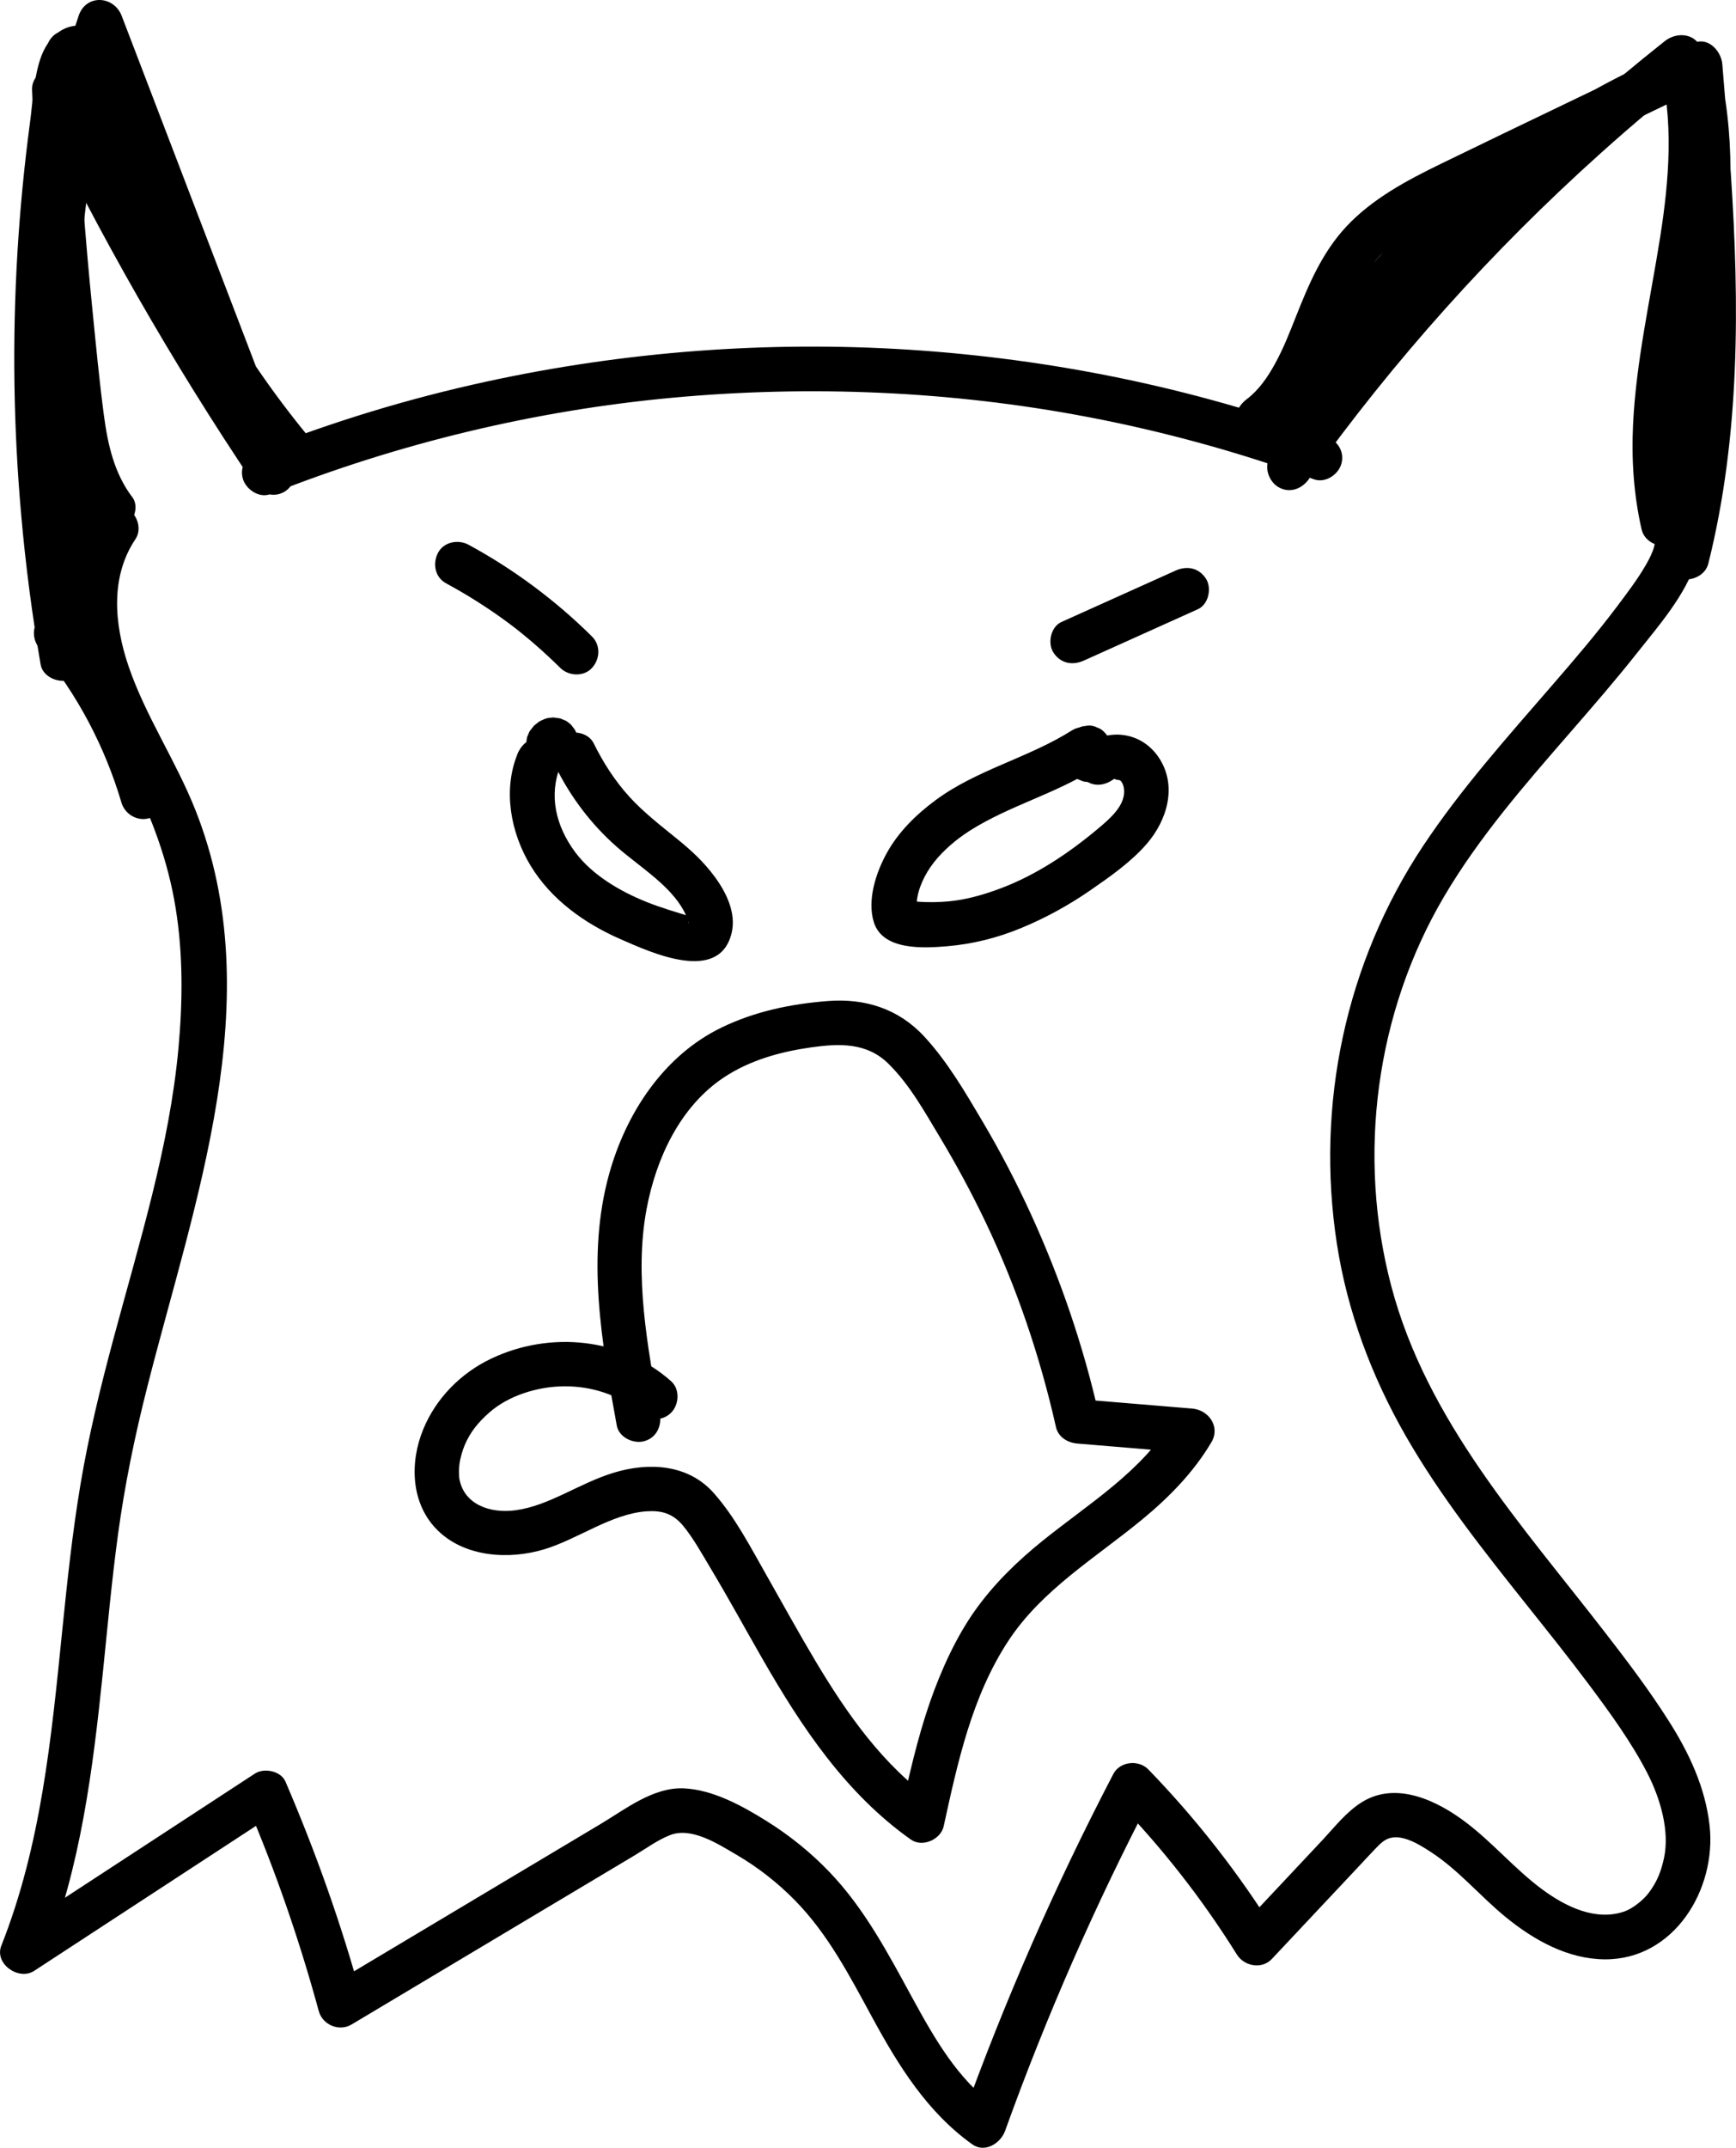 <svg xmlns="http://www.w3.org/2000/svg" id="Layer_1" data-name="Layer 1" viewBox="0 0 233.39 288.54"><defs><style>      .cls-1 {        fill: #000;        stroke-width: 0px;      }    </style></defs><path class="cls-1" d="M17.77,66.77c-2.42-3.2-3.28-7.06-3.8-10.97-.62-4.66-1.06-9.35-1.53-14.03-.99-9.88-1.76-19.78-2.13-29.7l-5.59,1.51c8.54,17.83,18.37,35.01,29.41,51.41.9,1.34,2.64,1.93,4.1,1.08,1.33-.78,1.99-2.75,1.08-4.1C28.27,45.57,18.43,28.38,9.9,10.55c-1.3-2.71-5.7-1.36-5.59,1.51.38,10.25,1.2,20.48,2.23,30.68.5,4.95.98,9.92,1.68,14.85.61,4.3,1.72,8.68,4.38,12.2.98,1.29,2.59,1.96,4.1,1.08,1.27-.74,2.06-2.8,1.08-4.1h0Z"></path><path class="cls-1" d="M175.96,64.36c11.42-15.98,24.62-30.67,39.24-43.78,4.17-3.74,8.45-7.34,12.84-10.82l-5.01-1.32c2.03,7.67,1.38,15.69.16,23.44-1.32,8.36-3.23,16.67-3.64,25.14-.23,4.73.09,9.49,1.15,14.11.36,1.58,2.18,2.51,3.69,2.1,1.62-.45,2.46-2.11,2.1-3.69-1.78-7.75-.94-15.8.34-23.56,1.37-8.33,3.24-16.64,3.49-25.1.14-4.71-.29-9.46-1.5-14.03-.63-2.38-3.32-2.67-5.01-1.32-15.66,12.4-29.94,26.5-42.52,42.01-3.64,4.49-7.14,9.09-10.5,13.8-.94,1.32-.23,3.34,1.08,4.1,1.51.88,3.16.25,4.1-1.08h0Z"></path><path class="cls-1" d="M36.34,66.38c17.29-6.84,35.56-11.24,54.08-12.95s37.44-.91,55.78,2.58c10.36,1.97,20.54,4.78,30.45,8.38,1.52.55,3.29-.62,3.69-2.1.46-1.67-.57-3.13-2.1-3.69-17.99-6.54-36.92-10.39-56.02-11.62-19.02-1.22-38.23.24-56.85,4.29-10.45,2.27-20.7,5.39-30.63,9.32-1.51.6-2.56,2.01-2.1,3.69.39,1.43,2.18,2.69,3.69,2.1h0Z"></path><path class="cls-1" d="M13,69.38c-3.45,5.12-3.82,11.5-2.68,17.41,1.2,6.22,4.39,11.85,7.24,17.43s5.03,11.45,6.05,17.74.95,12.63.38,18.89c-1.23,13.29-5.28,26.11-8.72,38.94-1.74,6.48-3.34,13-4.45,19.63s-1.79,13.13-2.46,19.71c-1.45,14.3-2.83,28.77-8.18,42.25-.97,2.44,2.33,4.74,4.41,3.39,10.9-7.12,21.79-14.24,32.69-21.35l-4.1-1.08c3.88,9.03,7.09,18.36,9.68,27.84.51,1.85,2.74,2.79,4.41,1.79,7.26-4.33,14.52-8.66,21.77-13,3.63-2.17,7.26-4.33,10.89-6.5l5.34-3.19c1.55-.92,3.11-2.08,4.79-2.74,2.91-1.16,6.5,1.2,8.94,2.62,2.88,1.68,5.49,3.72,7.83,6.09,4.5,4.56,7.42,10.24,10.46,15.82,3.5,6.43,7.36,12.67,13.42,17,1.7,1.21,3.81-.14,4.41-1.79,5.55-15.42,12.14-30.43,19.73-44.96l-4.71.61c6.1,6.3,11.5,13.19,16.14,20.63.99,1.59,3.35,2.05,4.71.61,3.75-3.99,7.5-7.98,11.25-11.97.86-.92,1.72-1.85,2.59-2.76.61-.63,1.22-1.31,2.09-1.53,1.81-.45,4,.95,5.46,1.9,3.74,2.43,6.62,5.94,10.06,8.74,3.76,3.07,8.31,5.63,13.29,5.67,9.33.07,15.07-9.4,14.11-17.98-.57-5.12-2.77-9.78-5.51-14.08s-5.55-7.98-8.51-11.81c-11.19-14.47-23.98-28.44-28.77-46.56-4.63-17.53-2.11-36.76,7.12-52.39,4.73-8,10.85-15.01,16.93-22,3.04-3.5,6.09-7.01,8.97-10.65s6.49-7.72,7.96-12.32c.79-2.46.67-5.11-.66-7.36-1.96-3.33-7.14-.31-5.18,3.03.83,1.41-.02,3.22-.85,4.68-1.13,1.99-2.56,3.85-3.93,5.68-2.72,3.61-5.66,7.06-8.62,10.47-6.08,7.03-12.32,13.97-17.47,21.72-10.43,15.72-14.45,34.79-11.59,53.41,1.41,9.16,4.69,17.89,9.3,25.91,4.64,8.07,10.45,15.39,16.24,22.66,2.83,3.55,5.67,7.09,8.39,10.73s5.64,7.63,7.8,11.82c1.8,3.49,3.02,7.84,2.26,11.4-.4,1.84-.92,3.19-2.06,4.71-.72.96-2.16,2.11-3.25,2.49-3.85,1.34-7.88-.61-11.03-2.93-3.67-2.7-6.64-6.26-10.28-9.02-3.83-2.91-9.34-5.58-13.95-2.76-2.08,1.27-3.67,3.32-5.31,5.08-1.9,2.03-3.81,4.05-5.71,6.08-1.79,1.91-3.58,3.81-5.37,5.72l4.71.61c-4.9-7.86-10.63-15.2-17.08-21.85-1.3-1.34-3.82-1.1-4.71.61-7.82,14.98-14.62,30.49-20.34,46.39l4.41-1.79c-4.98-3.56-8.14-9.12-11.09-14.52-3.25-5.95-6.41-11.98-11.15-16.92-2.5-2.61-5.37-4.92-8.43-6.83-3.27-2.04-7.16-4.19-11.08-4.4-4.14-.21-7.87,2.77-11.24,4.78l-11.31,6.75c-8.4,5.01-16.79,10.02-25.19,15.04l4.41,1.79c-2.73-10-6.2-19.76-10.29-29.27-.62-1.44-2.87-1.88-4.1-1.08-10.9,7.12-21.79,14.24-32.69,21.35l4.41,3.39c4.84-12.17,6.48-25.25,7.82-38.19.64-6.21,1.2-12.43,2.04-18.62.9-6.64,2.25-13.2,3.9-19.7,6.31-24.95,16.61-52.25,6.51-77.68-2.62-6.61-6.7-12.6-9-19.35-1.9-5.59-2.47-11.95.94-17.03.91-1.34.26-3.32-1.08-4.1-1.48-.86-3.2-.27-4.1,1.08h0Z"></path><path class="cls-1" d="M69.55,101.35c-1.95,4.85-.89,10.5,1.75,14.89,2.78,4.62,7.32,7.84,12.19,9.96,4.06,1.77,13.25,6.02,14.88-.9.62-2.65-.73-5.41-2.27-7.5s-3.26-3.64-5.18-5.19c-2.19-1.78-4.42-3.5-6.33-5.6s-3.49-4.55-4.76-7.13c-.71-1.46-2.78-1.85-4.1-1.08-1.49.87-1.79,2.64-1.08,4.1,2.01,4.11,4.84,7.86,8.29,10.88,2.88,2.52,6.58,4.78,8.6,7.92.51.81.8,1.4.99,2.14-.09-.33.18.09,0,.18,0,0,.1-.32.11-.33.07-.06.48-.38.5-.46.03-.15-.04-.02-.21-.07-1.87-.57-4.07-1.21-6.01-1.99-3.59-1.44-7.34-3.64-9.62-6.73-2.58-3.49-3.54-7.59-1.97-11.5.6-1.5-.66-3.3-2.1-3.69-1.71-.47-3.08.59-3.69,2.1h0Z"></path><path class="cls-1" d="M144.11,98.12c-5.81,3.69-12.76,5.26-18.32,9.37-2.63,1.94-5.03,4.29-6.61,7.18-1.43,2.61-2.63,6.3-1.69,9.25,1.21,3.78,6.65,3.47,9.83,3.2,3.46-.29,6.79-1.13,10-2.46s6.34-3.03,9.24-5.04c2.65-1.83,5.51-3.82,7.63-6.28,2.69-3.12,4.08-7.65,1.71-11.4s-7.06-4.21-10.29-1.61c-1.26,1.02-1.06,3.18,0,4.24,1.25,1.25,2.98,1.02,4.24,0-.1.08-.43.19-.1.11.45-.11-.57-.1.28-.02-.58-.05.76.27.32.08.31.13.36.14.57.55.14.28.2.66.21,1.01.03,2.04-1.98,3.74-3.51,5.02-3.88,3.26-8.3,6.22-13.06,8.01-2.25.85-4.63,1.54-7.03,1.76-1.3.12-2.61.14-3.91.06-.32-.02-1.14-.12-1.17-.11l-.31-.07c.55.24.9.61,1.06,1.1.02-.02.03-.63.05-.87.13-1.77,1.07-3.78,2.32-5.37s3.02-3.1,4.82-4.24c5.28-3.35,11.46-4.93,16.75-8.29,1.37-.87,1.92-2.67,1.08-4.1s-2.73-1.95-4.1-1.08h0Z"></path><path class="cls-1" d="M75.4,97.76s-.04-.02-.06-.04l.61.47s-.05-.04-.07-.07l.47.61s-.03-.05-.04-.07l.3.72s-.02-.05-.02-.08l.11.8s0-.07,0-.11l-.11.8s.02-.09.04-.14l-.3.72c.03-.06.06-.12.11-.18l-.47.61c.05-.06.11-.12.17-.17l-.61.47c.05-.04.11-.08.17-.1l-.72.3s.09-.03.14-.04l-.8.11s.07,0,.11,0l-.8-.11s.06.01.08.02l-.72-.3s.05.03.07.04l-.61-.47s.05.04.07.07l-.47-.61s.03.04.04.05c.19.35.45.63.77.84.29.27.63.44,1.02.54.4.13.8.14,1.2.05.4-.02.77-.14,1.12-.36l.61-.47c.37-.37.63-.82.77-1.32l.11-.8c0-.54-.14-1.05-.41-1.51,0-.01-.02-.03-.03-.04,0,0,0,0,0-.01-.05-.07-.42-.54-.47-.61,0,0-.01-.01-.02-.02-.01-.01-.02-.02-.03-.03-.2-.18-.42-.34-.64-.49-.01,0-.02-.02-.04-.02,0,0-.01,0-.02,0-.04-.02-.68-.29-.72-.3,0,0,0,0-.01,0-.01,0-.03,0-.04-.01,0,0-.01,0-.02,0,0,0,0,0-.01,0l-.8-.11s0,0,0,0c-.03,0-.06,0-.08,0-.28.03-.59.04-.88.12s-.55.22-.8.33c-.03.01-.06.03-.09.04-.01,0-.03.02-.04.03,0,0-.01,0-.02.01-.21.15-.42.32-.62.48-.03.02-.05.04-.08.07s-.05.05-.07.07c0,0-.01.01-.02.02-.15.19-.33.42-.48.62-.01.01-.02.03-.03.04-.02.03-.03.06-.05.08,0,.01-.01.03-.02.04-.06.13-.25.59-.3.72,0,0,0,0,0,.01,0,0,0,.02,0,.02-.01.03-.02.06-.02.09,0,0,0,0,0,.01-.01.07-.1.72-.11.8,0,0,0,.01,0,.02,0,.01,0,.03,0,.04,0,.14.05.38.06.44,0,.05.02.31.06.44s.15.36.17.4c.02.05.1.28.17.4.15.24.32.48.53.68,0,0,.01.01.02.02,0,0,0,0,.01,0l.61.47s0,0,0,0c.02.01.03.02.05.03.34.22.72.34,1.12.36.4.09.8.07,1.2-.05.39-.09.73-.27,1.02-.54.33-.21.58-.49.77-.84l.3-.72c.14-.53.14-1.06,0-1.6l-.3-.72c-.27-.45-.63-.81-1.08-1.08h0Z"></path><path class="cls-1" d="M149.34,102.05v-1.57c.02-.41-.07-.8-.26-1.16-.12-.37-.33-.69-.62-.97-.27-.29-.59-.5-.97-.62-.36-.19-.74-.27-1.16-.26l-.8.11c-.51.14-.95.4-1.32.77l-.47.61c-.27.47-.41.97-.41,1.51v1.57c-.02.41.07.8.26,1.16.12.37.33.69.62.97.27.29.59.5.97.62.36.19.74.27,1.16.26l.8-.11c.51-.14.95-.4,1.32-.77l.47-.61c.27-.47.41-.97.41-1.51h0Z"></path><path class="cls-1" d="M88.68,189.9c-1.63-8.94-3.42-18.53-1.76-27.44,1.27-6.82,4.5-13.79,10.37-17.7,3.5-2.33,7.59-3.46,11.72-4.05,3.82-.54,7.52-.68,10.43,2.19s4.89,6.51,6.93,9.89c2.23,3.71,4.28,7.52,6.15,11.43,4.18,8.77,7.31,18.03,9.45,27.51.31,1.36,1.61,2.1,2.89,2.2,5.14.43,10.27.86,15.41,1.28l-2.59-4.51c-4.08,6.94-11.33,11.31-17.51,16.29-3.42,2.76-6.54,5.78-9.09,9.37s-4.57,8.03-6.08,12.37c-1.69,4.89-2.82,9.95-3.93,15l4.41-1.79c-6.78-4.79-11.61-11.71-15.82-18.75-2.26-3.78-4.38-7.65-6.56-11.48s-4.25-7.86-7.12-11.11c-3.45-3.91-8.74-4.19-13.45-2.76s-8.64,4.43-13.22,5.05c-3.41.46-6.96-.76-7.56-4.28.02.13.03.45-.02-.23-.02-.23-.02-.47-.02-.7s.01-.47.03-.7c0,0,.06-.57.02-.26.12-.85.43-1.92.71-2.57.76-1.79,1.83-3.07,3.28-4.36,2.59-2.3,6.51-3.52,10.05-3.55,3.72-.04,7.46,1.14,10.18,3.55,1.21,1.07,3.05,1.19,4.24,0,1.09-1.09,1.22-3.16,0-4.24-6.61-5.86-16.29-6.78-24.18-3.03-4.07,1.93-7.41,5.3-9.13,9.47-1.86,4.49-1.7,10.05,1.95,13.62s9.57,3.98,14.39,2.5c4.55-1.4,8.97-4.76,13.7-5.08,2.01-.13,3.53.29,4.91,1.97s2.55,3.81,3.7,5.73c2.4,4,4.63,8.1,6.96,12.15,5.26,9.16,11.19,18.06,19.94,24.25,1.54,1.09,4.02,0,4.41-1.79,1.88-8.59,3.8-17.48,8.71-24.93,4.54-6.89,11.77-11.16,18-16.3,3.6-2.97,6.9-6.33,9.29-10.37,1.23-2.09-.39-4.33-2.59-4.51-5.14-.43-10.27-.86-15.41-1.28l2.89,2.2c-2.09-9.28-5.17-18.3-9.12-26.95-1.95-4.27-4.12-8.44-6.51-12.48s-4.76-8.11-7.88-11.48c-3.46-3.73-7.96-5.15-12.96-4.76s-9.82,1.4-14.28,3.56c-7.8,3.77-12.86,11.53-15.12,19.69-3.08,11.09-.99,22.71,1.03,33.78.29,1.59,2.23,2.5,3.69,2.1,1.68-.46,2.39-2.09,2.1-3.69h0Z"></path><path class="cls-1" d="M175.82,56.99c9.65-15.97,23.36-29.34,39.52-38.67,4.5-2.6,9.18-4.9,14.01-6.82l-3.8-2.89c1.43,17.06,2.85,34.29.91,51.37-.54,4.76-1.41,9.47-2.57,14.12h5.79c-2.8-17.09,3.03-34.17,2.97-51.26-.02-4.98-.55-9.98-1.78-14.8-.51-2-2.71-2.61-4.41-1.79-10.92,5.26-21.87,10.47-32.77,15.77-4.54,2.21-9.16,4.66-12.66,8.39-3.26,3.47-5.08,7.77-6.81,12.14-.9,2.25-1.6,4.1-2.78,6.27-1.04,1.91-2.26,3.63-3.83,4.81-1.29.97-1.96,2.59-1.08,4.1.75,1.28,2.8,2.05,4.1,1.08,3.69-2.77,5.97-6.5,7.75-10.69s2.92-8.03,5.45-11.71c2.62-3.8,6.97-6.25,11.06-8.31,5.24-2.64,10.57-5.11,15.85-7.65,6.25-3.01,12.49-6.01,18.74-9.02l-4.41-1.79c4.28,16.82-1.25,34.15-2.01,51.06-.23,5.03,0,10.04.82,15.01.49,2.99,5.1,2.72,5.79,0,4.28-17.1,4.19-34.85,3.03-52.32-.33-4.92-.74-9.84-1.15-14.76-.14-1.73-1.83-3.67-3.8-2.89-18.35,7.3-34.79,19.16-47.32,34.44-3.58,4.37-6.87,8.98-9.79,13.81-2,3.31,3.18,6.33,5.18,3.03h0Z"></path><path class="cls-1" d="M42.23,59.57c-9.45-11.26-17-24.21-22.13-37.99-1.49-4.01-2.78-8.08-3.88-12.21l-5.79,1.6c4.95,14.24,11.2,28.02,18.69,41.1.74,1.29,2.4,1.82,3.75,1.23,1.26-.55,2.28-2.12,1.74-3.54L16.36,2.13c-1.05-2.73-4.81-2.95-5.79,0l-5.32,16.16,5.89.8c.32-4,.64-8,.96-12.01.13-1.62-1.47-3-3-3-1.78,0-2.81,1.38-3,3-2.11,18.22-2.6,36.62-1.42,54.92.34,5.23.81,10.45,1.42,15.65.17,1.48,1.01,2.76,2.6,2.95s2.78-.7,3.29-2.15c3.18-9.01,1.36-18.59-.08-27.75-.7-4.45-1.24-8.9-1.14-13.42.1-4.74.72-9.45,1.37-14.14.77-5.55,1.56-11.1,1.64-16.71.02-1.65-1.39-2.96-3-3-2.81-.07-4.61,2.14-5.4,4.61-.86,2.66-.99,5.74-1.36,8.51-.77,5.78-1.33,11.6-1.68,17.42-.7,11.73-.53,23.51.51,35.22.59,6.73,1.47,13.43,2.61,20.08.27,1.6,2.24,2.49,3.69,2.1,1.69-.46,2.37-2.09,2.1-3.69-3.64-21.3-4.28-43.12-2.01-64.61.31-2.96.68-5.91,1.11-8.85.19-1.32.33-2.67.64-3.97.05-.21.1-.41.17-.62.32-.98-.1.5.2-.44.11-.35.26-.1.06-.09s-.39.33-.64.32l-3-3c-.13,9.57-2.4,18.94-2.92,28.48s1.83,18.23,2.68,27.43c.45,4.93.32,9.81-1.33,14.52l5.89.8c-2.11-18.22-2.6-36.62-1.42-54.92.34-5.23.81-10.45,1.42-15.65h-6c-.32,4-.64,8-.96,12.01-.12,1.47,1.23,2.78,2.6,2.95,1.52.18,2.81-.7,3.29-2.15L16.36,3.73h-5.79c6.08,15.87,12.17,31.74,18.25,47.62l5.48-2.31c-7.24-12.64-13.31-25.91-18.09-39.66-.53-1.53-2.05-2.54-3.69-2.1s-2.51,2.12-2.1,3.69c3.99,14.97,10.54,29.29,19.32,42.05,2.57,3.73,5.32,7.33,8.23,10.8,1.04,1.24,3.17,1.08,4.24,0,1.23-1.23,1.04-3,0-4.24h0Z"></path><path class="cls-1" d="M5.4,87.27c5.01,6.01,8.72,13.08,10.93,20.56.46,1.55,2.11,2.53,3.69,2.1s2.55-2.13,2.1-3.69c-2.52-8.54-6.78-16.39-12.47-23.21-1.04-1.24-3.17-1.07-4.24,0-1.23,1.23-1.04,2.99,0,4.24h0Z"></path><path class="cls-1" d="M158.03,76.66l-15.33,6.9c-1.44.65-1.89,2.84-1.08,4.1.96,1.48,2.57,1.77,4.1,1.08l15.33-6.9c1.44-.65,1.89-2.84,1.08-4.1-.96-1.48-2.57-1.77-4.1-1.08h0Z"></path><path class="cls-1" d="M59.96,78.36c2.89,1.56,5.67,3.32,8.31,5.27.3.22.6.45.9.68-.33-.25.03.02.17.13s.29.23.44.35c.62.5,1.24,1.01,1.84,1.52,1.28,1.1,2.52,2.25,3.72,3.43,1.12,1.1,3.14,1.2,4.24,0s1.19-3.06,0-4.24c-4.91-4.86-10.52-9.03-16.59-12.32-1.38-.75-3.33-.39-4.1,1.08s-.4,3.31,1.08,4.1h0Z"></path></svg>